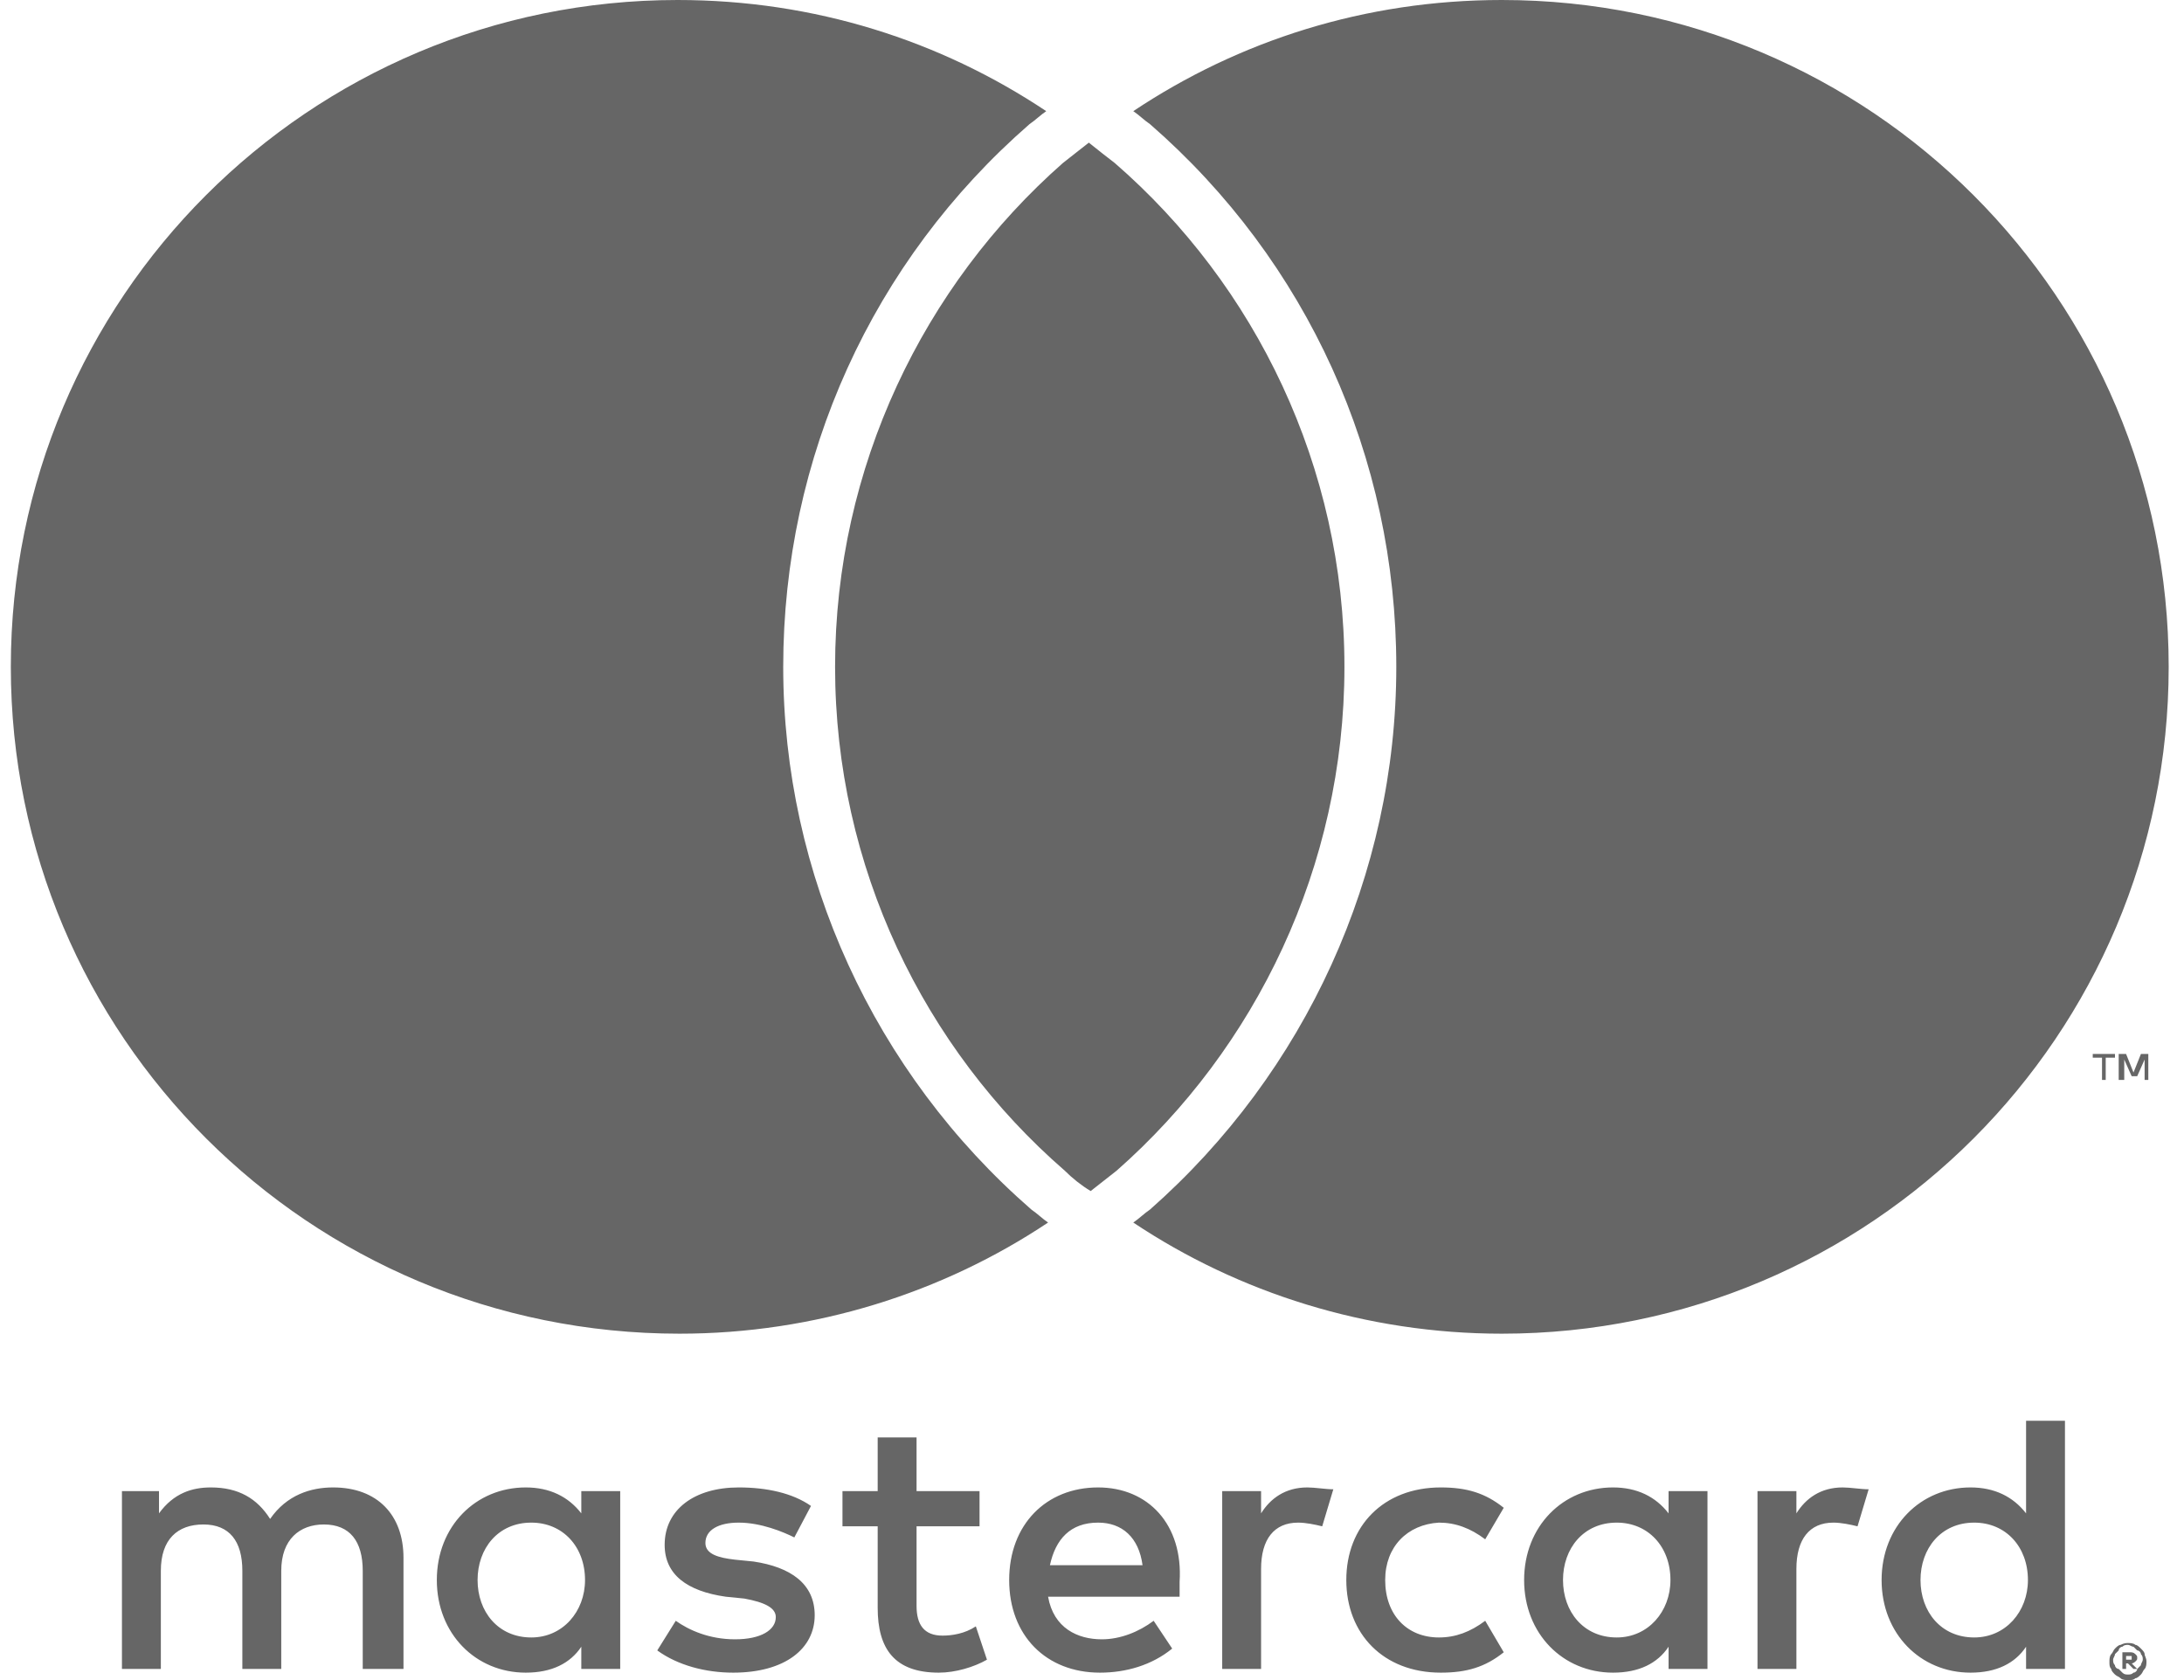 <?xml version="1.0" encoding="UTF-8"?>
<svg xmlns="http://www.w3.org/2000/svg" width="91" height="70" viewBox="0 0 91 70" fill="none">
  <path d="M16.812 69.537V64.906C16.812 63.131 15.732 61.974 13.879 61.974C12.953 61.974 11.95 62.282 11.255 63.286C10.715 62.437 9.943 61.974 8.786 61.974C8.014 61.974 7.242 62.205 6.625 63.054V62.128H5.081V69.537H6.702V65.447C6.702 64.135 7.397 63.517 8.477 63.517C9.558 63.517 10.098 64.212 10.098 65.447V69.537H11.719V65.447C11.719 64.135 12.49 63.517 13.494 63.517C14.574 63.517 15.114 64.212 15.114 65.447V69.537H16.812ZM40.814 62.128H38.19V59.89H36.57V62.128H35.103V63.594H36.57V66.99C36.57 68.688 37.264 69.691 39.117 69.691C39.811 69.691 40.583 69.46 41.123 69.151L40.66 67.762C40.197 68.071 39.657 68.148 39.271 68.148C38.499 68.148 38.19 67.685 38.19 66.913V63.594H40.814V62.128ZM54.475 61.974C53.549 61.974 52.931 62.437 52.545 63.054V62.128H50.925V69.537H52.545V65.369C52.545 64.135 53.086 63.44 54.089 63.44C54.398 63.44 54.783 63.517 55.092 63.594L55.555 62.051C55.247 62.051 54.783 61.974 54.475 61.974ZM33.791 62.745C33.02 62.205 31.939 61.974 30.781 61.974C28.929 61.974 27.694 62.9 27.694 64.366C27.694 65.601 28.62 66.296 30.241 66.527L31.013 66.604C31.862 66.759 32.325 66.99 32.325 67.376C32.325 67.916 31.707 68.302 30.627 68.302C29.547 68.302 28.698 67.916 28.157 67.53L27.386 68.765C28.235 69.383 29.392 69.691 30.55 69.691C32.711 69.691 33.946 68.688 33.946 67.299C33.946 65.987 32.942 65.292 31.399 65.061L30.627 64.984C29.932 64.906 29.392 64.752 29.392 64.289C29.392 63.749 29.932 63.44 30.781 63.44C31.707 63.44 32.634 63.826 33.097 64.057L33.791 62.745ZM76.779 61.974C75.853 61.974 75.236 62.437 74.85 63.054V62.128H73.229V69.537H74.85V65.369C74.85 64.135 75.39 63.44 76.393 63.44C76.702 63.44 77.088 63.517 77.397 63.594L77.86 62.051C77.551 62.051 77.088 61.974 76.779 61.974ZM56.096 65.832C56.096 68.071 57.639 69.691 60.032 69.691C61.112 69.691 61.884 69.46 62.656 68.842L61.884 67.53C61.266 67.993 60.649 68.225 59.954 68.225C58.642 68.225 57.716 67.299 57.716 65.832C57.716 64.443 58.642 63.517 59.954 63.44C60.649 63.44 61.266 63.671 61.884 64.135L62.656 62.822C61.884 62.205 61.112 61.974 60.032 61.974C57.639 61.974 56.096 63.594 56.096 65.832ZM71.145 65.832V62.128H69.524V63.054C68.984 62.359 68.212 61.974 67.209 61.974C65.125 61.974 63.505 63.594 63.505 65.832C63.505 68.071 65.125 69.691 67.209 69.691C68.29 69.691 69.061 69.305 69.524 68.611V69.537H71.145V65.832ZM65.125 65.832C65.125 64.52 65.974 63.44 67.364 63.44C68.675 63.44 69.602 64.443 69.602 65.832C69.602 67.144 68.675 68.225 67.364 68.225C65.974 68.225 65.125 67.144 65.125 65.832ZM45.754 61.974C43.593 61.974 42.049 63.517 42.049 65.832C42.049 68.148 43.593 69.691 45.831 69.691C46.911 69.691 47.992 69.383 48.841 68.688L48.069 67.53C47.452 67.993 46.68 68.302 45.908 68.302C44.905 68.302 43.901 67.839 43.67 66.527H49.15C49.15 66.296 49.15 66.141 49.15 65.91C49.304 63.517 47.838 61.974 45.754 61.974ZM45.754 63.44C46.757 63.44 47.452 64.057 47.606 65.215H43.747C43.979 64.135 44.596 63.44 45.754 63.44ZM86.04 65.832V59.195H84.42V63.054C83.879 62.359 83.108 61.974 82.104 61.974C80.021 61.974 78.4 63.594 78.4 65.832C78.4 68.071 80.021 69.691 82.104 69.691C83.185 69.691 83.957 69.305 84.42 68.611V69.537H86.04V65.832ZM80.021 65.832C80.021 64.52 80.87 63.44 82.259 63.44C83.571 63.44 84.497 64.443 84.497 65.832C84.497 67.144 83.571 68.225 82.259 68.225C80.87 68.225 80.021 67.144 80.021 65.832ZM25.842 65.832V62.128H24.221V63.054C23.681 62.359 22.909 61.974 21.906 61.974C19.822 61.974 18.201 63.594 18.201 65.832C18.201 68.071 19.822 69.691 21.906 69.691C22.986 69.691 23.758 69.305 24.221 68.611V69.537H25.842V65.832ZM19.899 65.832C19.899 64.52 20.748 63.44 22.137 63.44C23.45 63.44 24.376 64.443 24.376 65.832C24.376 67.144 23.45 68.225 22.137 68.225C20.748 68.225 19.899 67.144 19.899 65.832ZM88.665 68.457C88.742 68.457 88.896 68.457 88.973 68.534C89.05 68.534 89.127 68.611 89.205 68.688C89.282 68.765 89.359 68.842 89.359 68.919C89.359 68.997 89.436 69.074 89.436 69.228C89.436 69.305 89.436 69.46 89.359 69.537C89.282 69.614 89.282 69.691 89.205 69.769C89.127 69.846 89.05 69.923 88.973 69.923C88.896 70 88.819 70 88.665 70C88.587 70 88.433 70 88.356 69.923C88.279 69.846 88.201 69.846 88.124 69.769C88.047 69.691 87.97 69.614 87.97 69.537C87.893 69.46 87.893 69.383 87.893 69.228C87.893 69.151 87.893 68.997 87.97 68.919C88.047 68.842 88.047 68.765 88.124 68.688C88.201 68.611 88.279 68.534 88.356 68.534C88.51 68.457 88.587 68.457 88.665 68.457ZM88.665 69.769C88.742 69.769 88.819 69.769 88.896 69.691C88.973 69.691 89.05 69.614 89.05 69.537C89.127 69.46 89.127 69.46 89.205 69.383C89.205 69.305 89.282 69.228 89.282 69.151C89.282 69.074 89.282 68.997 89.205 68.919C89.205 68.842 89.127 68.765 89.05 68.765C88.973 68.688 88.973 68.688 88.896 68.611C88.819 68.611 88.742 68.534 88.665 68.534C88.587 68.534 88.51 68.534 88.433 68.611C88.356 68.611 88.279 68.688 88.279 68.765C88.201 68.842 88.201 68.842 88.124 68.919C88.124 68.997 88.047 69.074 88.047 69.151C88.047 69.228 88.047 69.305 88.124 69.383C88.124 69.46 88.201 69.537 88.279 69.537C88.356 69.614 88.356 69.614 88.433 69.691C88.51 69.769 88.587 69.769 88.665 69.769ZM88.742 68.842C88.819 68.842 88.896 68.842 88.973 68.919C89.05 68.997 89.05 68.997 89.05 69.074C89.05 69.151 89.05 69.151 88.973 69.228C88.973 69.228 88.896 69.305 88.819 69.305L89.05 69.537H88.896L88.665 69.305H88.587V69.537H88.433V68.842H88.742ZM88.587 68.997V69.151H88.742H88.819C88.819 69.151 88.819 69.151 88.819 69.074V68.997H88.742H88.587ZM87.738 44.995V44.068H88.124V43.914H87.198V44.068H87.584V44.995H87.738ZM89.513 44.995V43.914H89.205L88.896 44.686L88.587 43.914H88.279V44.995H88.51V44.145L88.819 44.84H89.05L89.359 44.145V44.995H89.513ZM42.975 50.397C43.207 50.551 43.438 50.783 43.67 50.937C39.271 53.87 33.946 55.568 28.312 55.568C12.876 55.568 0.451 43.142 0.451 27.784C0.451 12.426 12.876 0 28.235 0C33.946 0 39.194 1.698 43.593 4.631C43.361 4.785 43.13 5.017 42.898 5.171C36.338 10.882 32.634 19.063 32.634 27.784C32.634 36.428 36.415 44.686 42.975 50.397ZM62.578 0C56.867 0 51.619 1.698 47.22 4.631C47.452 4.785 47.683 5.017 47.915 5.171C54.475 10.882 58.179 19.063 58.179 27.784C58.179 36.428 54.398 44.686 47.915 50.397C47.683 50.551 47.452 50.783 47.22 50.937C51.619 53.87 56.944 55.568 62.578 55.568C77.937 55.568 90.362 43.142 90.362 27.784C90.362 12.426 77.937 0 62.578 0ZM45.368 5.943C44.982 6.251 44.673 6.483 44.287 6.792C38.499 11.885 34.795 19.449 34.795 27.784C34.795 36.119 38.499 43.682 44.365 48.776C44.673 49.085 45.059 49.394 45.445 49.625C45.831 49.316 46.14 49.085 46.526 48.776C52.314 43.682 56.018 36.119 56.018 27.784C56.018 19.449 52.314 11.885 46.448 6.792C46.14 6.56 45.754 6.251 45.368 5.943Z" fill="#666666"></path>
</svg>
